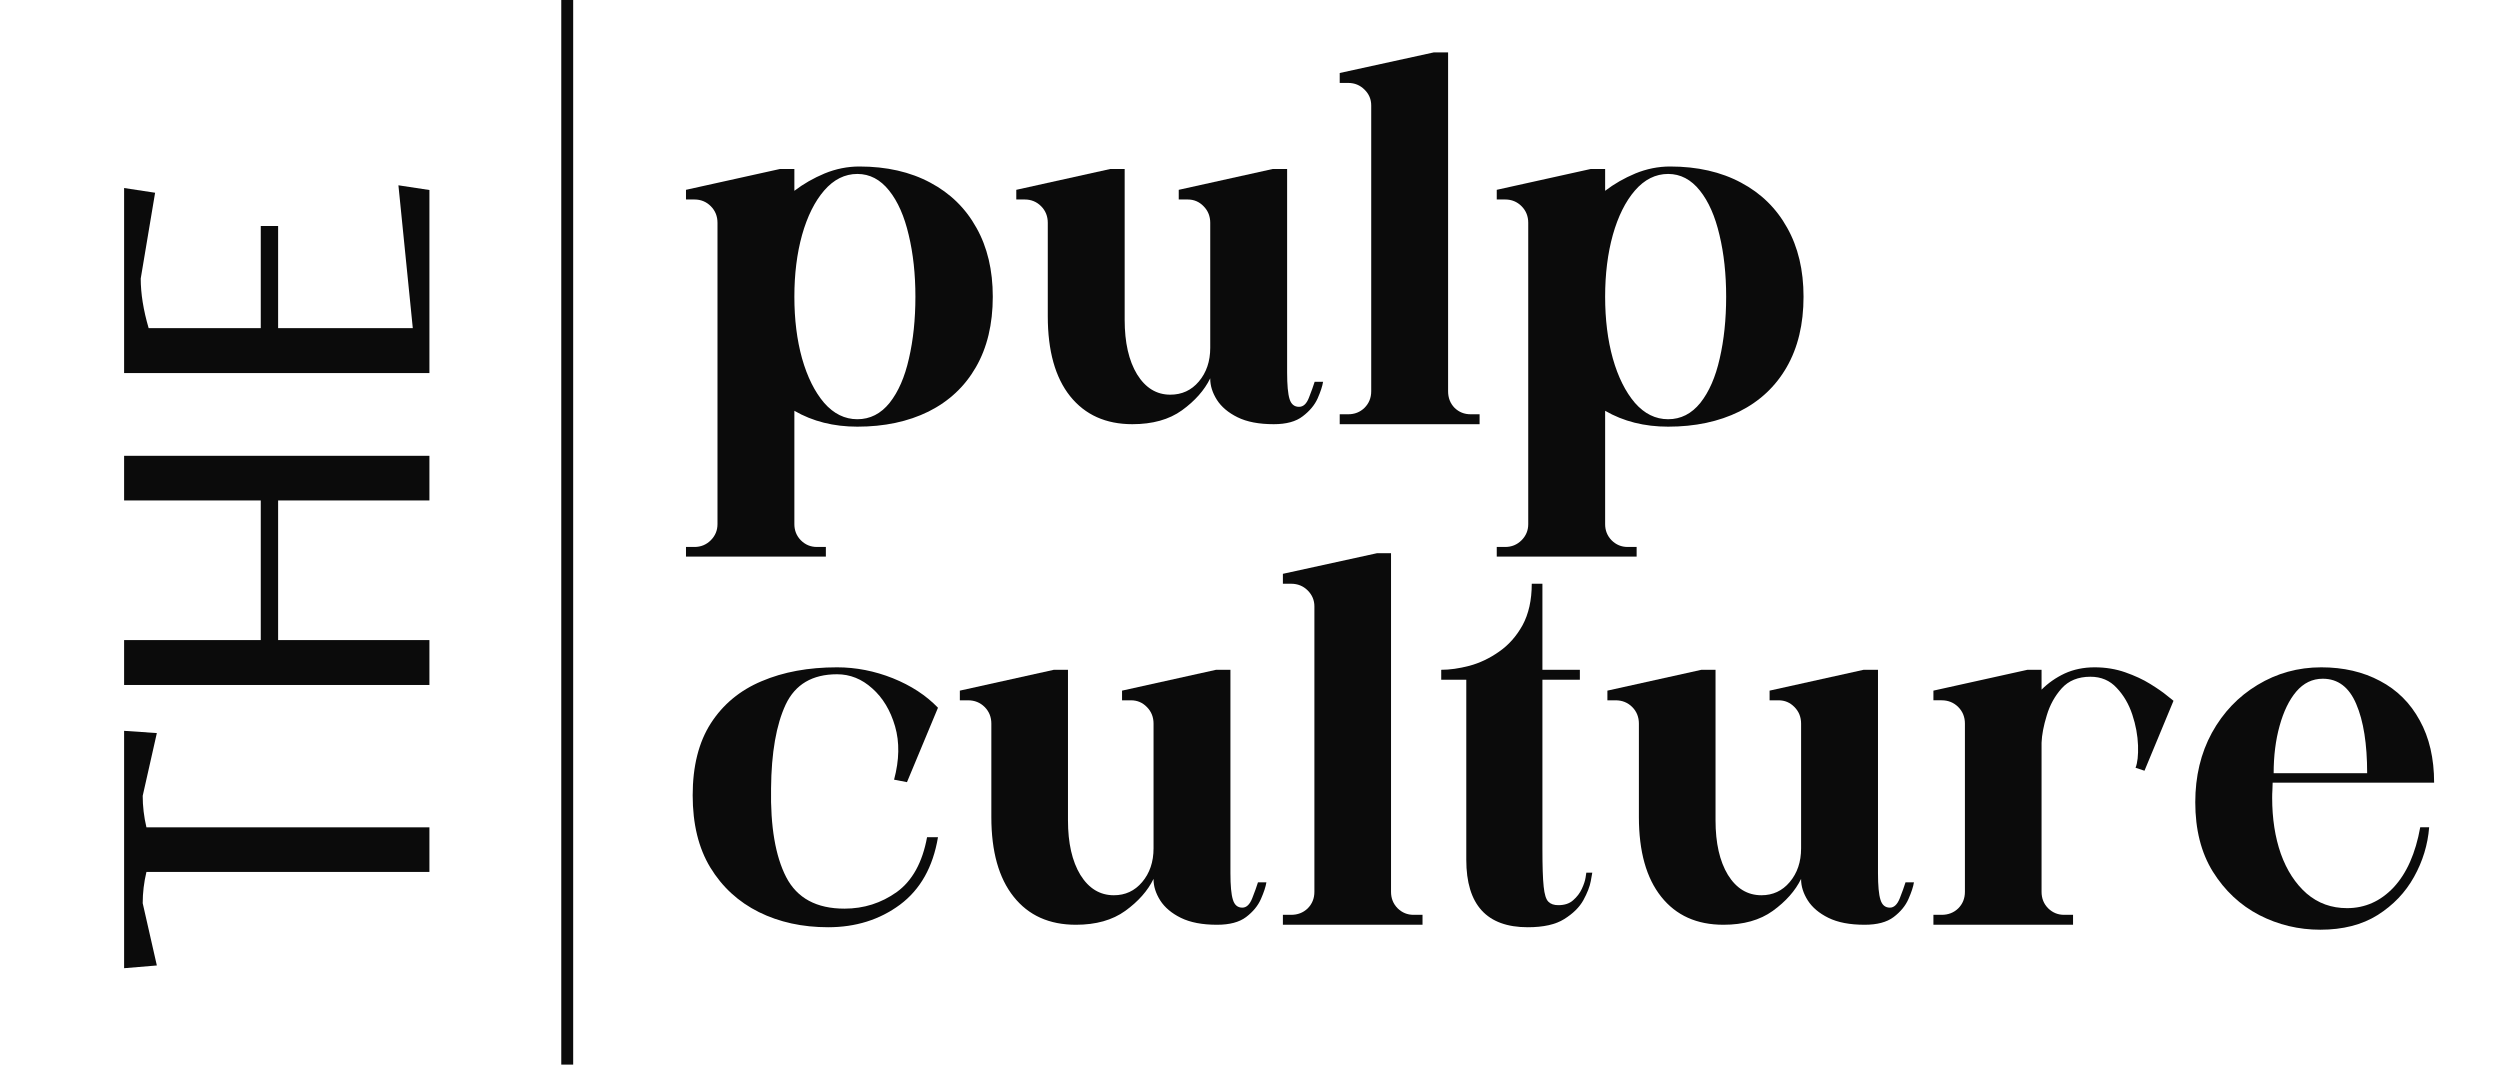 <svg width="210" height="91" viewBox="0 0 210 91" fill="none" xmlns="http://www.w3.org/2000/svg">
<mask id="mask0_490_152" style="mask-type:luminance" maskUnits="userSpaceOnUse" x="0" y="10" width="46" height="75">
<path d="M45.333 10.781H0V84.115H45.333V10.781Z" fill="white"/>
</mask>
<g mask="url(#mask0_490_152)">
<path d="M36.071 69.495V73.245H12.3C12.091 74.12 11.987 74.995 11.987 75.87L13.175 81.099L10.425 81.328V61.391L13.175 61.578L11.987 66.849C11.987 67.724 12.091 68.609 12.3 69.495H36.071Z" fill="#0B0B0B"/>
<path d="M23.362 53.767H36.071V57.538H10.425V53.767H21.904V42.038H10.425V38.288H36.071V42.038H23.362V53.767Z" fill="#0B0B0B"/>
<path d="M36.071 31.336H10.425V15.794L13.029 16.19L11.821 23.398C11.821 24.664 12.045 26.055 12.487 27.565H21.904V18.982H23.362V27.565H34.675L33.467 15.565L36.071 15.961V31.336Z" fill="#0B0B0B"/>
</g>
<mask id="mask1_490_152" style="mask-type:luminance" maskUnits="userSpaceOnUse" x="56" y="0" width="116" height="49">
<path d="M172 0.115H56V48.114H172V0.115Z" fill="white"/>
</mask>
<g mask="url(#mask1_490_152)">
<path d="M72.186 13.986C74.477 13.986 76.462 14.44 78.144 15.341C79.821 16.231 81.113 17.497 82.019 19.132C82.936 20.757 83.394 22.689 83.394 24.924C83.394 27.231 82.92 29.205 81.977 30.84C81.045 32.465 79.717 33.71 77.998 34.57C76.274 35.419 74.279 35.84 72.019 35.84C70.029 35.84 68.269 35.398 66.727 34.507V44.028C66.727 44.554 66.904 45.007 67.269 45.382C67.644 45.757 68.092 45.945 68.623 45.945H69.373V46.757H57.623V45.945H58.331C58.873 45.945 59.331 45.757 59.706 45.382C60.081 45.007 60.269 44.554 60.269 44.028V18.715C60.269 18.163 60.081 17.695 59.706 17.32C59.331 16.945 58.873 16.757 58.331 16.757H57.623V15.945L65.519 14.195H66.727V16.028C67.488 15.445 68.337 14.96 69.269 14.57C70.212 14.184 71.186 13.986 72.186 13.986ZM72.019 35.215C73.087 35.215 73.988 34.757 74.727 33.84C75.462 32.913 76.003 31.669 76.352 30.111C76.712 28.559 76.894 26.83 76.894 24.924C76.894 23.023 76.706 21.294 76.331 19.736C75.967 18.169 75.42 16.924 74.686 16.007C73.946 15.08 73.061 14.611 72.019 14.611C70.962 14.611 70.029 15.08 69.227 16.007C68.436 16.924 67.816 18.169 67.373 19.736C66.941 21.294 66.727 23.023 66.727 24.924C66.727 26.83 66.941 28.559 67.373 30.111C67.816 31.669 68.436 32.913 69.227 33.84C70.029 34.757 70.962 35.215 72.019 35.215Z" fill="#0B0B0B"/>
<path d="M110.431 32.07H111.139C111.082 32.434 110.931 32.898 110.681 33.466C110.431 34.023 110.014 34.523 109.431 34.966C108.858 35.414 108.045 35.632 106.993 35.632C105.754 35.632 104.743 35.44 103.951 35.049C103.17 34.664 102.597 34.174 102.222 33.591C101.847 32.997 101.66 32.403 101.66 31.82V31.778C101.17 32.778 100.379 33.674 99.285 34.466C98.201 35.247 96.811 35.632 95.118 35.632C92.894 35.632 91.149 34.851 89.889 33.278C88.639 31.71 88.014 29.476 88.014 26.57V18.716C88.014 18.164 87.826 17.695 87.451 17.32C87.076 16.945 86.618 16.757 86.076 16.757H85.368V15.945L93.264 14.195H94.472V26.861C94.472 28.768 94.816 30.294 95.514 31.445C96.222 32.586 97.149 33.153 98.306 33.153C99.274 33.153 100.076 32.789 100.701 32.049C101.337 31.299 101.66 30.356 101.66 29.216V18.716C101.66 18.164 101.472 17.695 101.097 17.32C100.733 16.945 100.29 16.757 99.764 16.757H99.014V15.945L106.91 14.195H108.118V31.278C108.118 32.336 108.186 33.086 108.326 33.528C108.462 33.961 108.728 34.174 109.118 34.174C109.478 34.174 109.754 33.919 109.951 33.403C110.16 32.877 110.316 32.434 110.431 32.07Z" fill="#0B0B0B"/>
<path d="M123.536 34.799H124.286V35.632H112.536V34.799H113.244C113.786 34.799 114.244 34.622 114.619 34.257C114.994 33.882 115.182 33.419 115.182 32.861V8.861C115.182 8.335 114.994 7.893 114.619 7.528C114.244 7.153 113.786 6.966 113.244 6.966H112.536V6.132L120.432 4.403H121.64V32.861C121.64 33.419 121.817 33.882 122.182 34.257C122.557 34.622 123.005 34.799 123.536 34.799Z" fill="#0B0B0B"/>
<path d="M140.289 13.986C142.581 13.986 144.565 14.44 146.247 15.341C147.924 16.231 149.216 17.497 150.122 19.132C151.039 20.757 151.497 22.689 151.497 24.924C151.497 27.231 151.023 29.205 150.081 30.84C149.148 32.465 147.82 33.71 146.102 34.57C144.378 35.419 142.383 35.84 140.122 35.84C138.133 35.84 136.372 35.398 134.831 34.507V44.028C134.831 44.554 135.008 45.007 135.372 45.382C135.747 45.757 136.195 45.945 136.727 45.945H137.477V46.757H125.727V45.945H126.435C126.977 45.945 127.435 45.757 127.81 45.382C128.185 45.007 128.372 44.554 128.372 44.028V18.715C128.372 18.163 128.185 17.695 127.81 17.32C127.435 16.945 126.977 16.757 126.435 16.757H125.727V15.945L133.622 14.195H134.831V16.028C135.591 15.445 136.44 14.96 137.372 14.57C138.315 14.184 139.289 13.986 140.289 13.986ZM140.122 35.215C141.19 35.215 142.091 34.757 142.831 33.84C143.565 32.913 144.107 31.669 144.456 30.111C144.815 28.559 144.997 26.83 144.997 24.924C144.997 23.023 144.81 21.294 144.435 19.736C144.07 18.169 143.523 16.924 142.789 16.007C142.049 15.08 141.164 14.611 140.122 14.611C139.065 14.611 138.133 15.08 137.331 16.007C136.539 16.924 135.919 18.169 135.477 19.736C135.044 21.294 134.831 23.023 134.831 24.924C134.831 26.83 135.044 28.559 135.477 30.111C135.919 31.669 136.539 32.913 137.331 33.84C138.133 34.757 139.065 35.215 140.122 35.215Z" fill="#0B0B0B"/>
</g>
<mask id="mask2_490_152" style="mask-type:luminance" maskUnits="userSpaceOnUse" x="56" y="42" width="154" height="49">
<path d="M209.333 42.781H56V90.781H209.333V42.781Z" fill="white"/>
</mask>
<g mask="url(#mask2_490_152)">
<path d="M77.873 70.326H78.79C78.373 72.826 77.311 74.716 75.602 75.992C73.894 77.258 71.878 77.888 69.561 77.888C67.404 77.888 65.467 77.466 63.748 76.617C62.024 75.758 60.665 74.508 59.665 72.867C58.675 71.232 58.185 69.211 58.185 66.805C58.185 64.362 58.691 62.346 59.706 60.763C60.732 59.169 62.154 57.987 63.977 57.221C65.795 56.445 67.904 56.055 70.311 56.055C71.904 56.055 73.467 56.362 74.998 56.971C76.524 57.586 77.79 58.409 78.79 59.45L76.186 65.701L75.102 65.492C75.545 63.841 75.571 62.346 75.186 61.013C74.795 59.669 74.154 58.607 73.269 57.825C72.394 57.034 71.404 56.638 70.311 56.638C68.238 56.638 66.8 57.487 65.998 59.18C65.206 60.878 64.795 63.221 64.769 66.221C64.712 69.43 65.133 71.919 66.04 73.68C66.956 75.445 68.587 76.326 70.936 76.326C72.561 76.326 74.024 75.862 75.331 74.93C76.633 73.987 77.482 72.451 77.873 70.326Z" fill="#0B0B0B"/>
<path d="M105.669 74.117H106.377C106.32 74.482 106.169 74.945 105.919 75.513C105.669 76.086 105.252 76.591 104.669 77.034C104.096 77.466 103.283 77.68 102.231 77.68C100.992 77.68 99.981 77.487 99.189 77.097C98.408 76.711 97.835 76.222 97.46 75.638C97.085 75.044 96.898 74.451 96.898 73.867V73.826C96.408 74.826 95.617 75.722 94.523 76.513C93.439 77.294 92.054 77.68 90.377 77.68C88.137 77.68 86.398 76.899 85.148 75.326C83.898 73.758 83.273 71.529 83.273 68.638V60.784C83.273 60.232 83.085 59.763 82.71 59.388C82.335 59.013 81.867 58.826 81.314 58.826H80.627V58.013L88.523 56.263H89.71V68.909C89.71 70.815 90.054 72.341 90.752 73.492C91.46 74.633 92.398 75.201 93.564 75.201C94.523 75.201 95.314 74.836 95.939 74.097C96.575 73.347 96.898 72.404 96.898 71.263V60.784C96.898 60.232 96.71 59.763 96.335 59.388C95.971 59.013 95.528 58.826 95.002 58.826H94.252V58.013L102.148 56.263H103.356V73.347C103.356 74.388 103.424 75.133 103.564 75.576C103.7 76.024 103.965 76.242 104.356 76.242C104.7 76.242 104.981 75.982 105.189 75.451C105.398 74.925 105.554 74.482 105.669 74.117Z" fill="#0B0B0B"/>
<path d="M118.742 76.846H119.492V77.68H107.763V76.846H108.45C109.002 76.846 109.471 76.669 109.846 76.305C110.221 75.93 110.409 75.466 110.409 74.909V50.93C110.409 50.419 110.221 49.971 109.846 49.596C109.471 49.221 109.002 49.034 108.45 49.034H107.763V48.201L115.659 46.471H116.846V74.909C116.846 75.466 117.034 75.93 117.409 76.305C117.784 76.669 118.226 76.846 118.742 76.846Z" fill="#0B0B0B"/>
<path d="M133.251 73.305H133.751C133.751 73.305 133.709 73.544 133.626 74.013C133.543 74.471 133.334 75.008 133.001 75.617C132.668 76.216 132.131 76.742 131.397 77.201C130.673 77.659 129.652 77.888 128.334 77.888C124.886 77.888 123.168 76.003 123.168 72.221V57.096H121.063V56.263C121.772 56.263 122.553 56.154 123.418 55.93C124.293 55.695 125.126 55.3 125.918 54.742C126.72 54.19 127.381 53.445 127.897 52.513C128.407 51.57 128.668 50.409 128.668 49.034H129.563V56.263H132.709V57.096H129.563V71.263C129.563 72.737 129.595 73.805 129.668 74.471C129.735 75.128 129.866 75.55 130.063 75.742C130.256 75.94 130.532 76.034 130.897 76.034C131.423 76.034 131.84 75.898 132.147 75.617C132.465 75.341 132.709 75.023 132.876 74.659C133.043 74.3 133.147 73.987 133.188 73.721C133.23 73.445 133.251 73.305 133.251 73.305Z" fill="#0B0B0B"/>
<path d="M160.063 74.117H160.771C160.714 74.482 160.563 74.945 160.313 75.513C160.063 76.086 159.646 76.591 159.063 77.034C158.49 77.466 157.678 77.68 156.626 77.68C155.386 77.68 154.376 77.487 153.584 77.097C152.803 76.711 152.23 76.222 151.855 75.638C151.48 75.044 151.292 74.451 151.292 73.867V73.826C150.803 74.826 150.011 75.722 148.917 76.513C147.834 77.294 146.449 77.68 144.771 77.68C142.532 77.68 140.792 76.899 139.542 75.326C138.292 73.758 137.667 71.529 137.667 68.638V60.784C137.667 60.232 137.48 59.763 137.105 59.388C136.73 59.013 136.261 58.826 135.709 58.826H135.021V58.013L142.917 56.263H144.105V68.909C144.105 70.815 144.449 72.341 145.146 73.492C145.855 74.633 146.792 75.201 147.959 75.201C148.917 75.201 149.709 74.836 150.334 74.097C150.969 73.347 151.292 72.404 151.292 71.263V60.784C151.292 60.232 151.105 59.763 150.73 59.388C150.365 59.013 149.923 58.826 149.396 58.826H148.646V58.013L156.542 56.263H157.751V73.347C157.751 74.388 157.818 75.133 157.959 75.576C158.094 76.024 158.36 76.242 158.751 76.242C159.094 76.242 159.376 75.982 159.584 75.451C159.792 74.925 159.949 74.482 160.063 74.117Z" fill="#0B0B0B"/>
<path d="M182.574 58.867L180.136 64.742L179.386 64.492C179.553 64.076 179.621 63.45 179.595 62.617C179.563 61.773 179.407 60.909 179.116 60.034C178.824 59.148 178.386 58.398 177.803 57.784C177.23 57.159 176.496 56.846 175.595 56.846C174.563 56.846 173.761 57.175 173.178 57.825C172.605 58.466 172.188 59.221 171.928 60.096C171.662 60.961 171.517 61.721 171.491 62.388V74.909C171.491 75.466 171.678 75.93 172.053 76.305C172.428 76.669 172.871 76.846 173.386 76.846H174.136V77.68H162.407V76.846H163.095C163.647 76.846 164.116 76.669 164.491 76.305C164.866 75.93 165.053 75.466 165.053 74.909V60.784C165.053 60.232 164.866 59.763 164.491 59.388C164.116 59.013 163.647 58.825 163.095 58.825H162.407V58.013L170.303 56.263H171.491V57.93C172.043 57.378 172.688 56.925 173.428 56.575C174.178 56.232 175.017 56.055 175.949 56.055C176.866 56.055 177.72 56.195 178.511 56.471C179.313 56.753 180.017 57.075 180.616 57.45C181.225 57.825 181.704 58.159 182.053 58.45C182.397 58.732 182.574 58.867 182.574 58.867Z" fill="#0B0B0B"/>
<path d="M203.299 69.492H204.049C203.935 70.951 203.513 72.341 202.778 73.659C202.054 74.966 201.034 76.034 199.716 76.867C198.409 77.685 196.804 78.096 194.903 78.096C193.08 78.096 191.372 77.685 189.778 76.867C188.179 76.034 186.882 74.82 185.882 73.221C184.893 71.628 184.403 69.68 184.403 67.388C184.403 65.211 184.867 63.263 185.799 61.555C186.742 59.846 188.018 58.508 189.632 57.534C191.257 56.55 193.039 56.055 194.987 56.055C196.862 56.055 198.507 56.44 199.924 57.2C201.351 57.95 202.466 59.055 203.257 60.513C204.06 61.961 204.466 63.7 204.466 65.742H190.903C190.903 65.951 190.893 66.159 190.882 66.367C190.867 66.576 190.862 66.794 190.862 67.013C190.862 68.753 191.101 70.32 191.591 71.721C192.091 73.112 192.81 74.221 193.757 75.055C194.716 75.878 195.846 76.284 197.153 76.284C198.664 76.284 199.971 75.701 201.07 74.534C202.164 73.357 202.909 71.674 203.299 69.492ZM190.987 64.951H198.841C198.841 62.492 198.534 60.555 197.924 59.138C197.325 57.721 196.388 57.013 195.112 57.013C194.237 57.013 193.492 57.378 192.882 58.096C192.284 58.805 191.82 59.763 191.487 60.971C191.153 62.169 190.987 63.492 190.987 64.951Z" fill="#0B0B0B"/>
</g>
<path d="M47.647 89.427V-9.15527e-05" stroke="#0B0B0B"/>
</svg>

